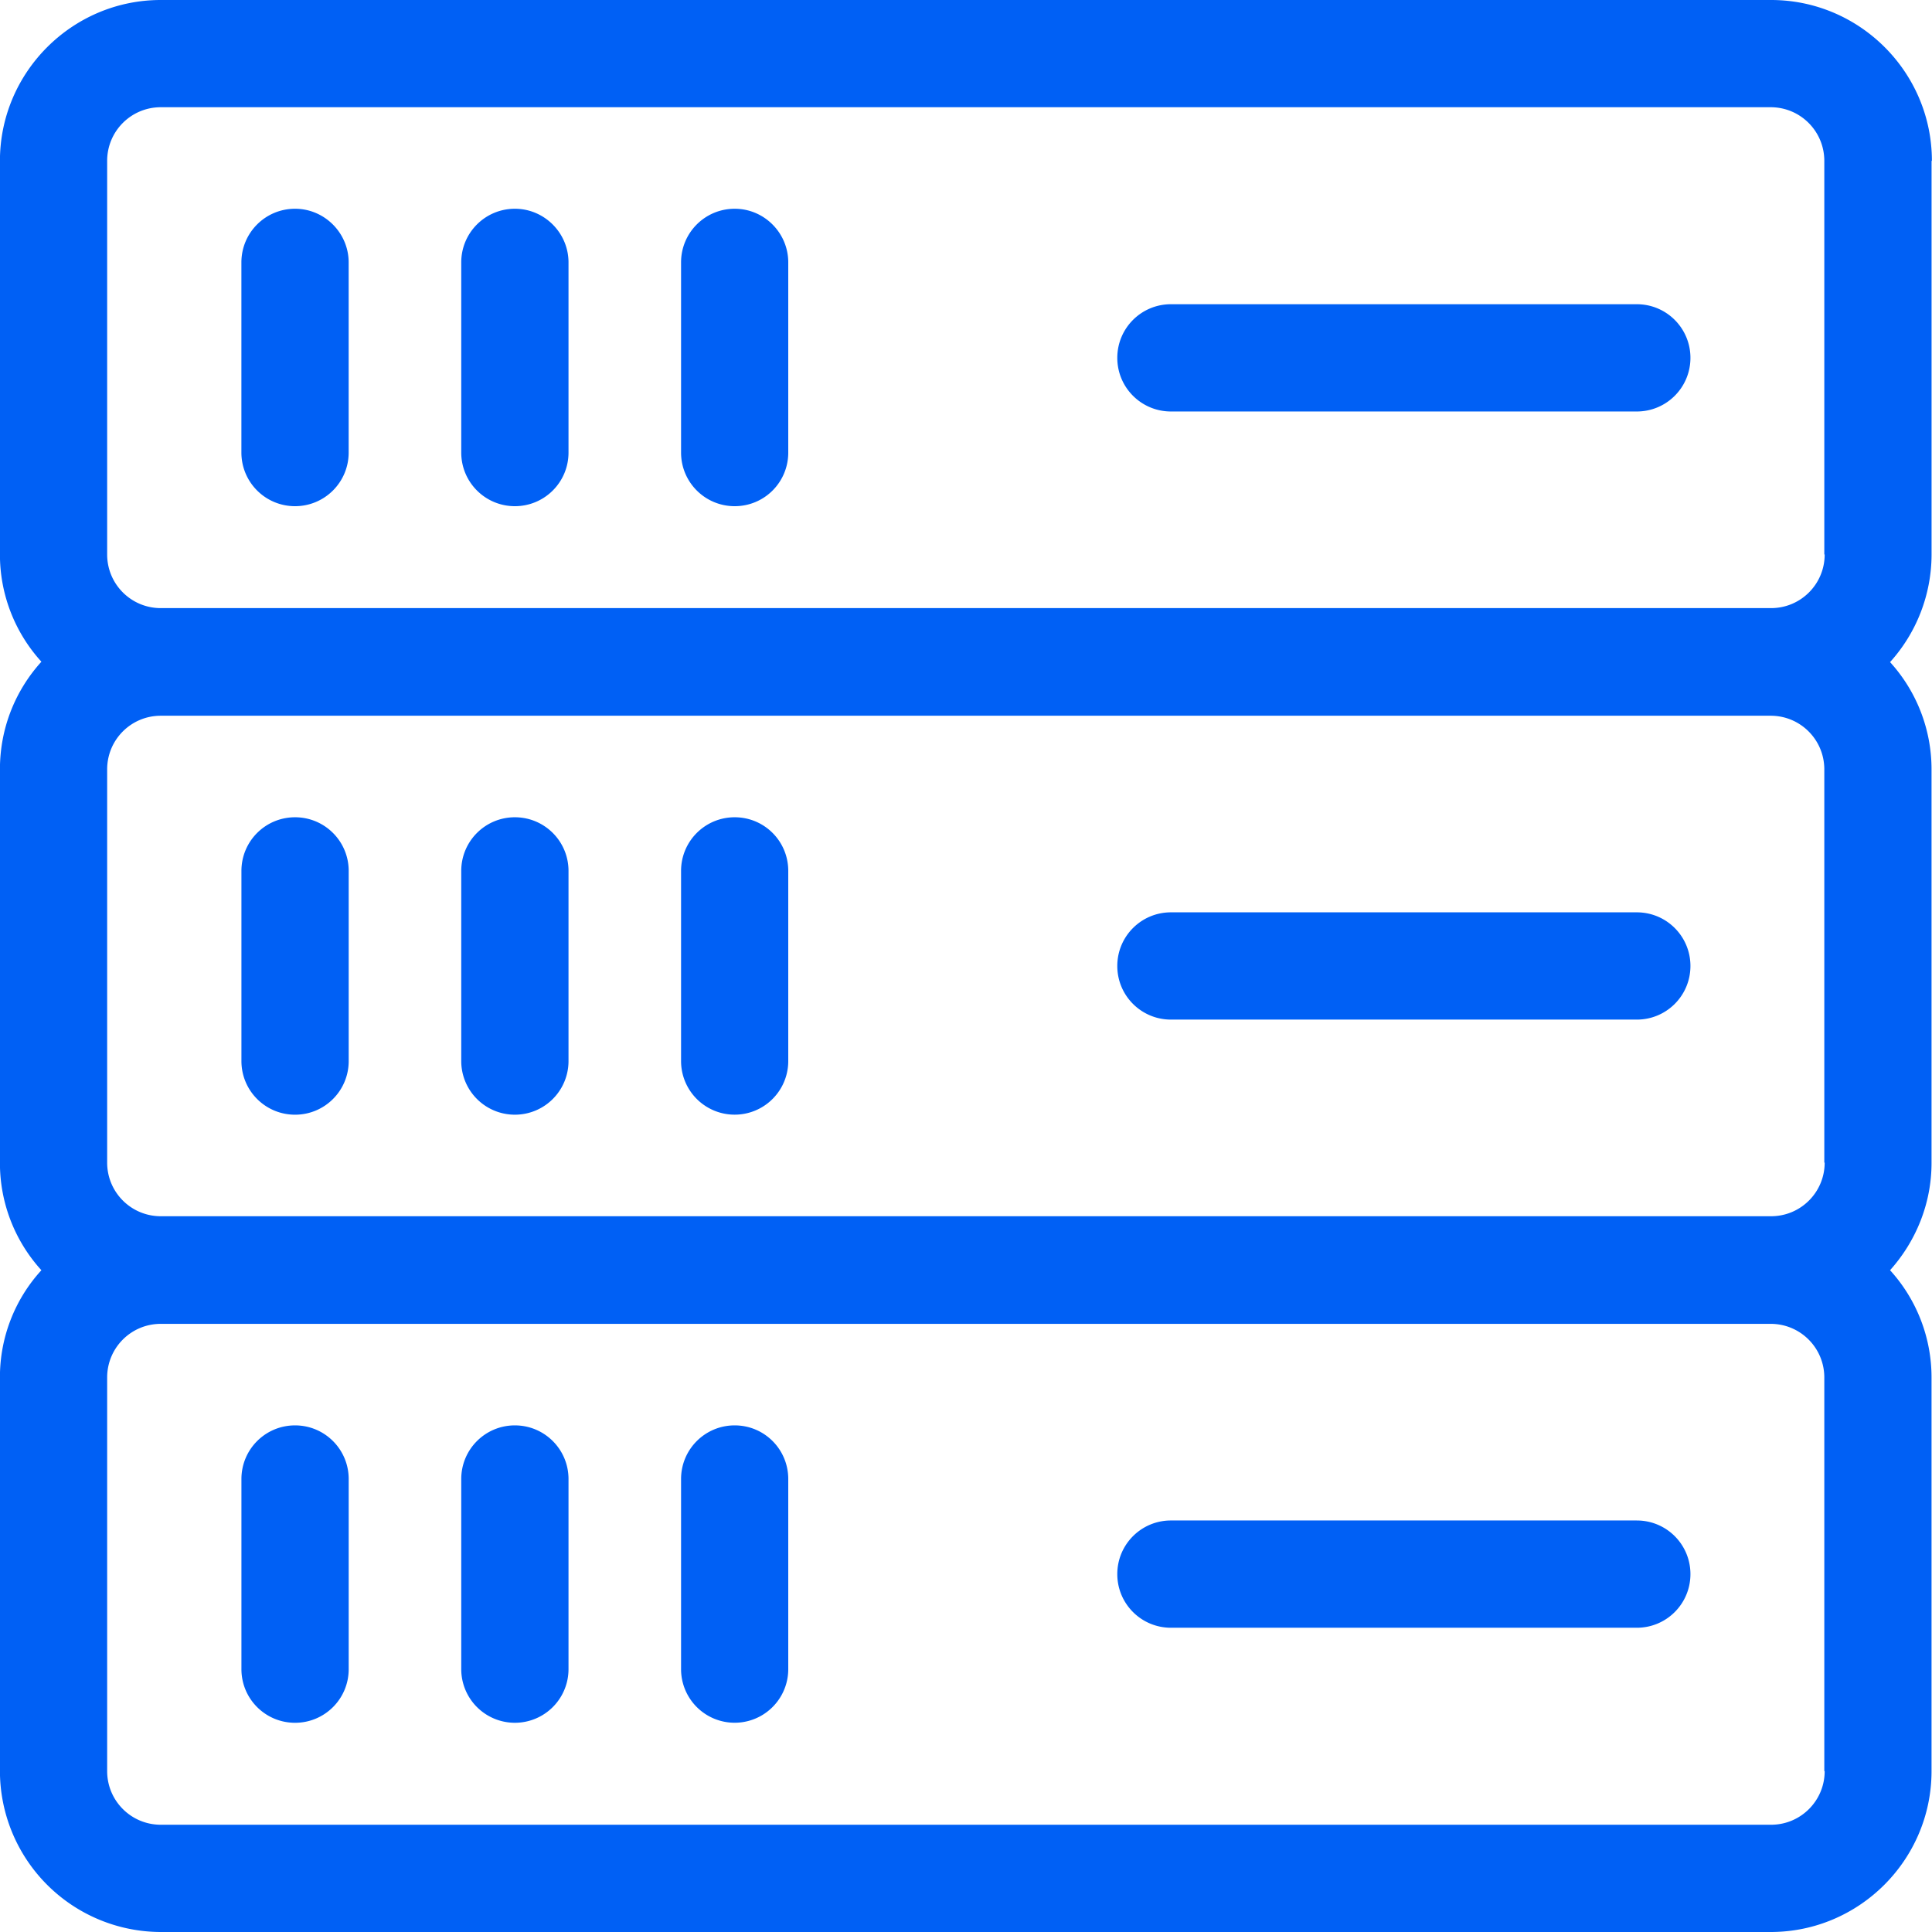 <svg xmlns="http://www.w3.org/2000/svg" width="61" height="61" viewBox="0 0 58 58">
    <path fill="#0060F5" fill-rule="evenodd" d="M53.169 0c2.66 0 4.828 2.169 4.828 4.829h-.01v11.828a4.83 4.83 0 0 1-1.246 3.22 4.78 4.78 0 0 1 1.245 3.22v11.816c0 1.233-.479 2.364-1.245 3.22a4.778 4.778 0 0 1 1.245 3.22V53.17c0 2.66-2.168 4.83-4.829 4.83H4.827a4.838 4.838 0 0 1-4.829-4.83V41.353a4.75 4.75 0 0 1 1.245-3.22 4.774 4.774 0 0 1-1.245-3.22V23.097c0-1.245.468-2.375 1.245-3.232a4.773 4.773 0 0 1-1.245-3.22V4.83c0-2.66 2.169-4.83 4.828-4.83H53.17zm0 54.78c.89 0 1.609-.72 1.609-1.61h-.011V41.353c0-.89-.72-1.61-1.61-1.61H4.827c-.891 0-1.61.72-1.61 1.61V53.17c0 .89.719 1.61 1.61 1.61h48.342zm0-18.268c.89 0 1.609-.72 1.609-1.61h-.011V23.097c0-.891-.72-1.61-1.61-1.61H4.827c-.891 0-1.61.719-1.61 1.61v11.805c0 .89.719 1.61 1.61 1.61h48.342zm0-18.256c.89 0 1.609-.72 1.609-1.61h-.011V4.829c0-.89-.72-1.61-1.61-1.61H4.827c-.891 0-1.61.72-1.61 1.61v11.817c0 .89.719 1.61 1.61 1.61h48.342zM8.857 6.267c.89 0 1.61.731 1.61 1.61v5.709c0 .89-.72 1.61-1.61 1.61-.89 0-1.61-.72-1.61-1.61V7.877c0-.89.72-1.61 1.61-1.61zm6.6 0c.89 0 1.61.731 1.61 1.61v5.709c0 .89-.72 1.61-1.61 1.61-.89 0-1.61-.72-1.61-1.61V7.877c0-.89.72-1.61 1.61-1.61zm6.599 0c.892 0 1.608.731 1.608 1.61v5.709c0 .89-.716 1.61-1.608 1.61-.89 0-1.61-.72-1.61-1.61V7.877c0-.89.72-1.61 1.61-1.61zm27.082 2.866c.891 0 1.61.72 1.61 1.61 0 .89-.719 1.61-1.61 1.61H35.152c-.89 0-1.61-.72-1.61-1.61 0-.89.72-1.61 1.61-1.61h13.986zM8.858 24.535c.89 0 1.61.72 1.61 1.61v5.709c0 .89-.72 1.61-1.61 1.61-.891 0-1.61-.72-1.61-1.61v-5.709c0-.89.719-1.61 1.61-1.61zm6.599 0c.89 0 1.61.72 1.61 1.61v5.709a1.608 1.608 0 1 1-3.22 0v-5.709c0-.89.72-1.61 1.61-1.61zm6.599 0c.892 0 1.608.72 1.608 1.61v5.709a1.608 1.608 0 1 1-3.218 0v-5.709c0-.89.72-1.61 1.61-1.61zm27.082 2.854c.891 0 1.61.72 1.61 1.61 0 .891-.719 1.61-1.61 1.61H35.152c-.89 0-1.61-.719-1.61-1.61 0-.89.72-1.61 1.61-1.61h13.986zM8.858 42.791c.89 0 1.61.72 1.61 1.61v5.708c0 .891-.72 1.61-1.61 1.61-.891 0-1.61-.719-1.61-1.61v-5.708c0-.89.719-1.61 1.61-1.61zm6.599 0c.89 0 1.61.72 1.61 1.61v5.708a1.608 1.608 0 1 1-3.22 0v-5.708c0-.89.72-1.61 1.61-1.61zm6.599 0c.892 0 1.608.72 1.608 1.61v5.708a1.608 1.608 0 1 1-3.218 0v-5.708c0-.89.72-1.61 1.61-1.61zm27.082 2.855c.891 0 1.61.719 1.61 1.61 0 .89-.719 1.61-1.61 1.61H35.152c-.89 0-1.61-.72-1.61-1.61 0-.891.72-1.61 1.61-1.61h13.986z"/>
</svg>
